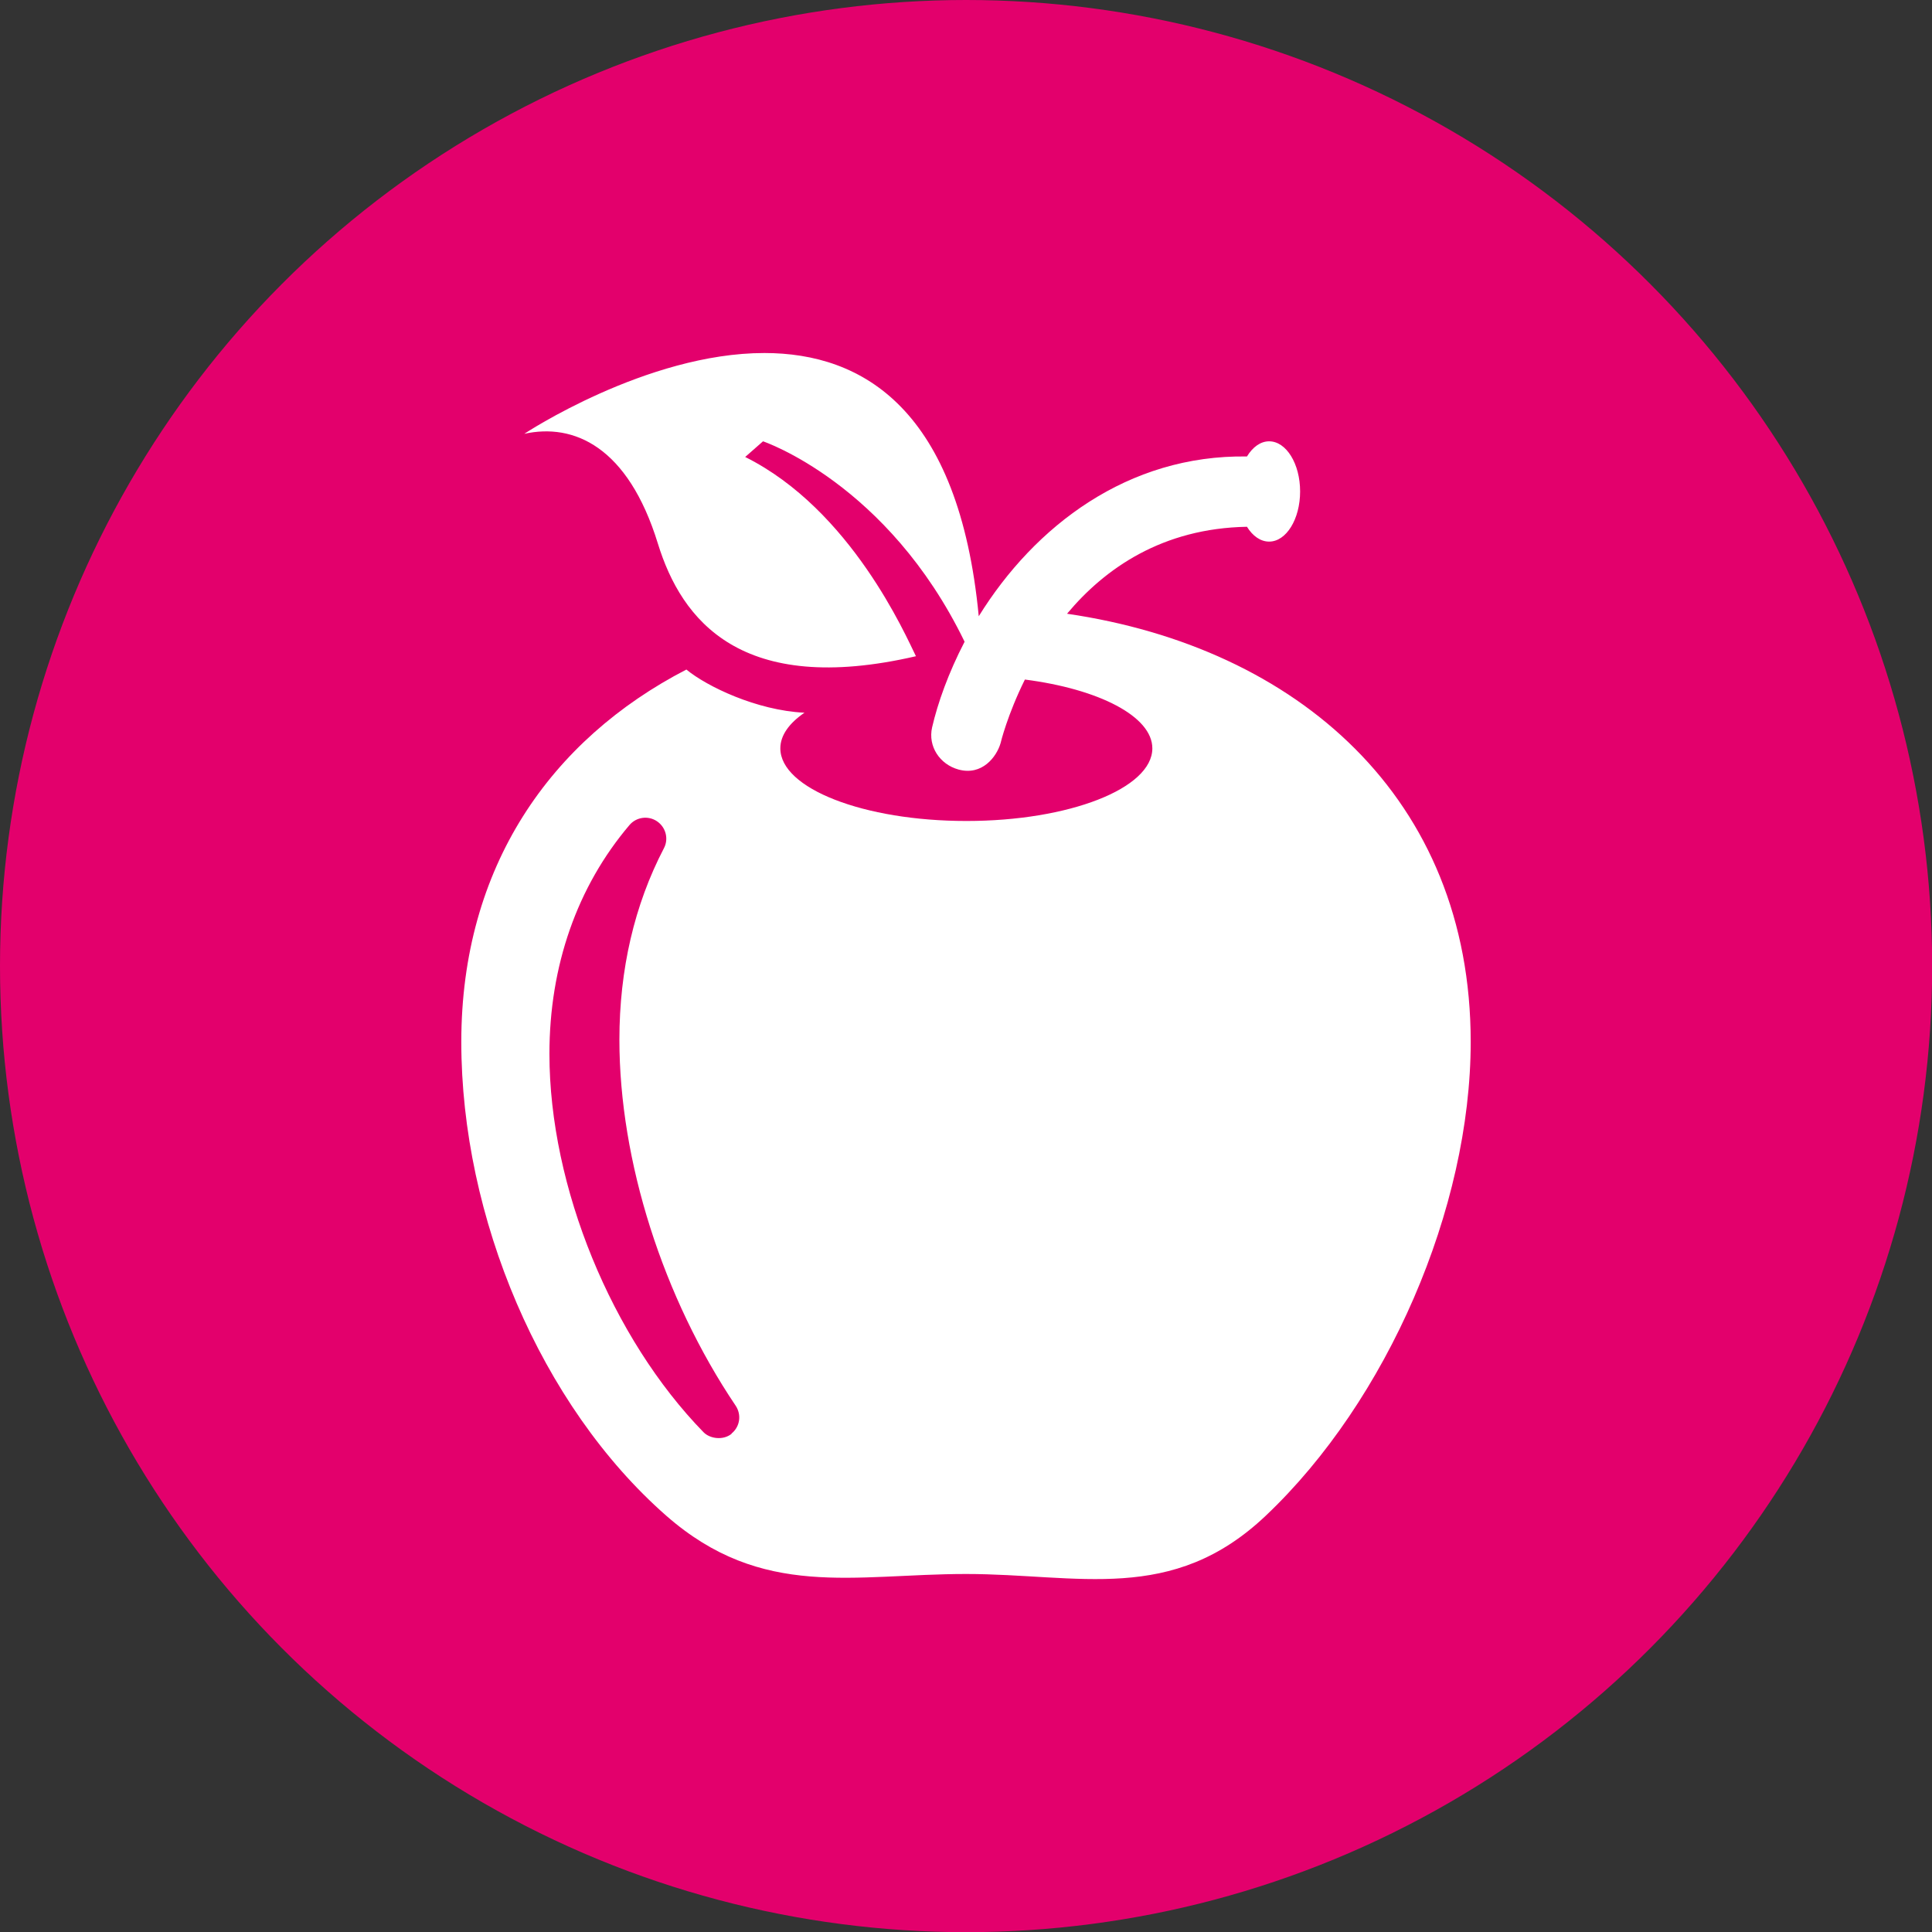 <?xml version="1.0" encoding="UTF-8"?>
<svg id="Livello_1" data-name="Livello 1" xmlns="http://www.w3.org/2000/svg" viewBox="0 0 115.97 115.97">
  <rect x="0" y="0" width="115.97" height="115.97" fill="#333333" stroke="none"/>
  <defs>
    <style>
      .cls-1 {
        fill: #fff;
      }

      .cls-2 {
        fill: #e3006c;
      }
    </style>
  </defs>
  <circle id="Ellisse_3-2" data-name="Ellisse 3-2" class="cls-2" cx="57.99" cy="57.99" r="57.99"/>
  <path class="cls-1" d="M48.27,42.78c-2.85-.14-5.83-1.57-7.07-2.59-8.14,4.21-13.51,11.83-13.51,22.35s4.76,21.82,12.3,28.44c5.77,5.06,11.26,3.5,18,3.5,6.74,0,12.36,1.84,17.99-3.5,7.29-6.9,12.3-18.45,12.3-28.44,0-14.65-10.41-23.68-24.23-25.7,2.28-2.73,5.73-5.13,10.8-5.22.34.55.81.89,1.33.89,1.03,0,1.86-1.35,1.86-3.01s-.83-3.01-1.86-3.01c-.52,0-.99.35-1.33.91-7.15-.11-12.74,4.17-16.1,9.59-1.19-12.42-6.95-15.8-12.87-15.8-7.09,0-14.41,4.85-14.41,4.85,2.95-.65,6.22.74,8.02,6.59,1.42,4.6,4.99,9.19,15.49,6.76-.61-1.23-3.89-8.79-10.25-11.96l1.07-.94s7.48,2.51,12.1,12.03c-.97,1.87-1.61,3.67-1.95,5.14-.26,1.14.46,2.22,1.58,2.53,1.42.39,2.29-.76,2.53-1.58.01-.05.41-1.7,1.46-3.82,4.44.57,7.65,2.21,7.65,4.13,0,2.41-5,4.36-11.16,4.36s-11.17-1.95-11.17-4.36c0-.78.53-1.51,1.45-2.14ZM43.92,86.06c-.5.41-1.3.31-1.69-.09-5.49-5.63-9.25-14.71-9.25-22.71,0-5.28,1.66-10.03,4.8-13.73.41-.49,1.13-.59,1.66-.23.53.36.71,1.06.41,1.62-1.77,3.4-2.67,7.27-2.67,11.49,0,7.27,2.61,15.48,6.98,21.97.36.54.26,1.26-.25,1.67Z"/>
</svg>
